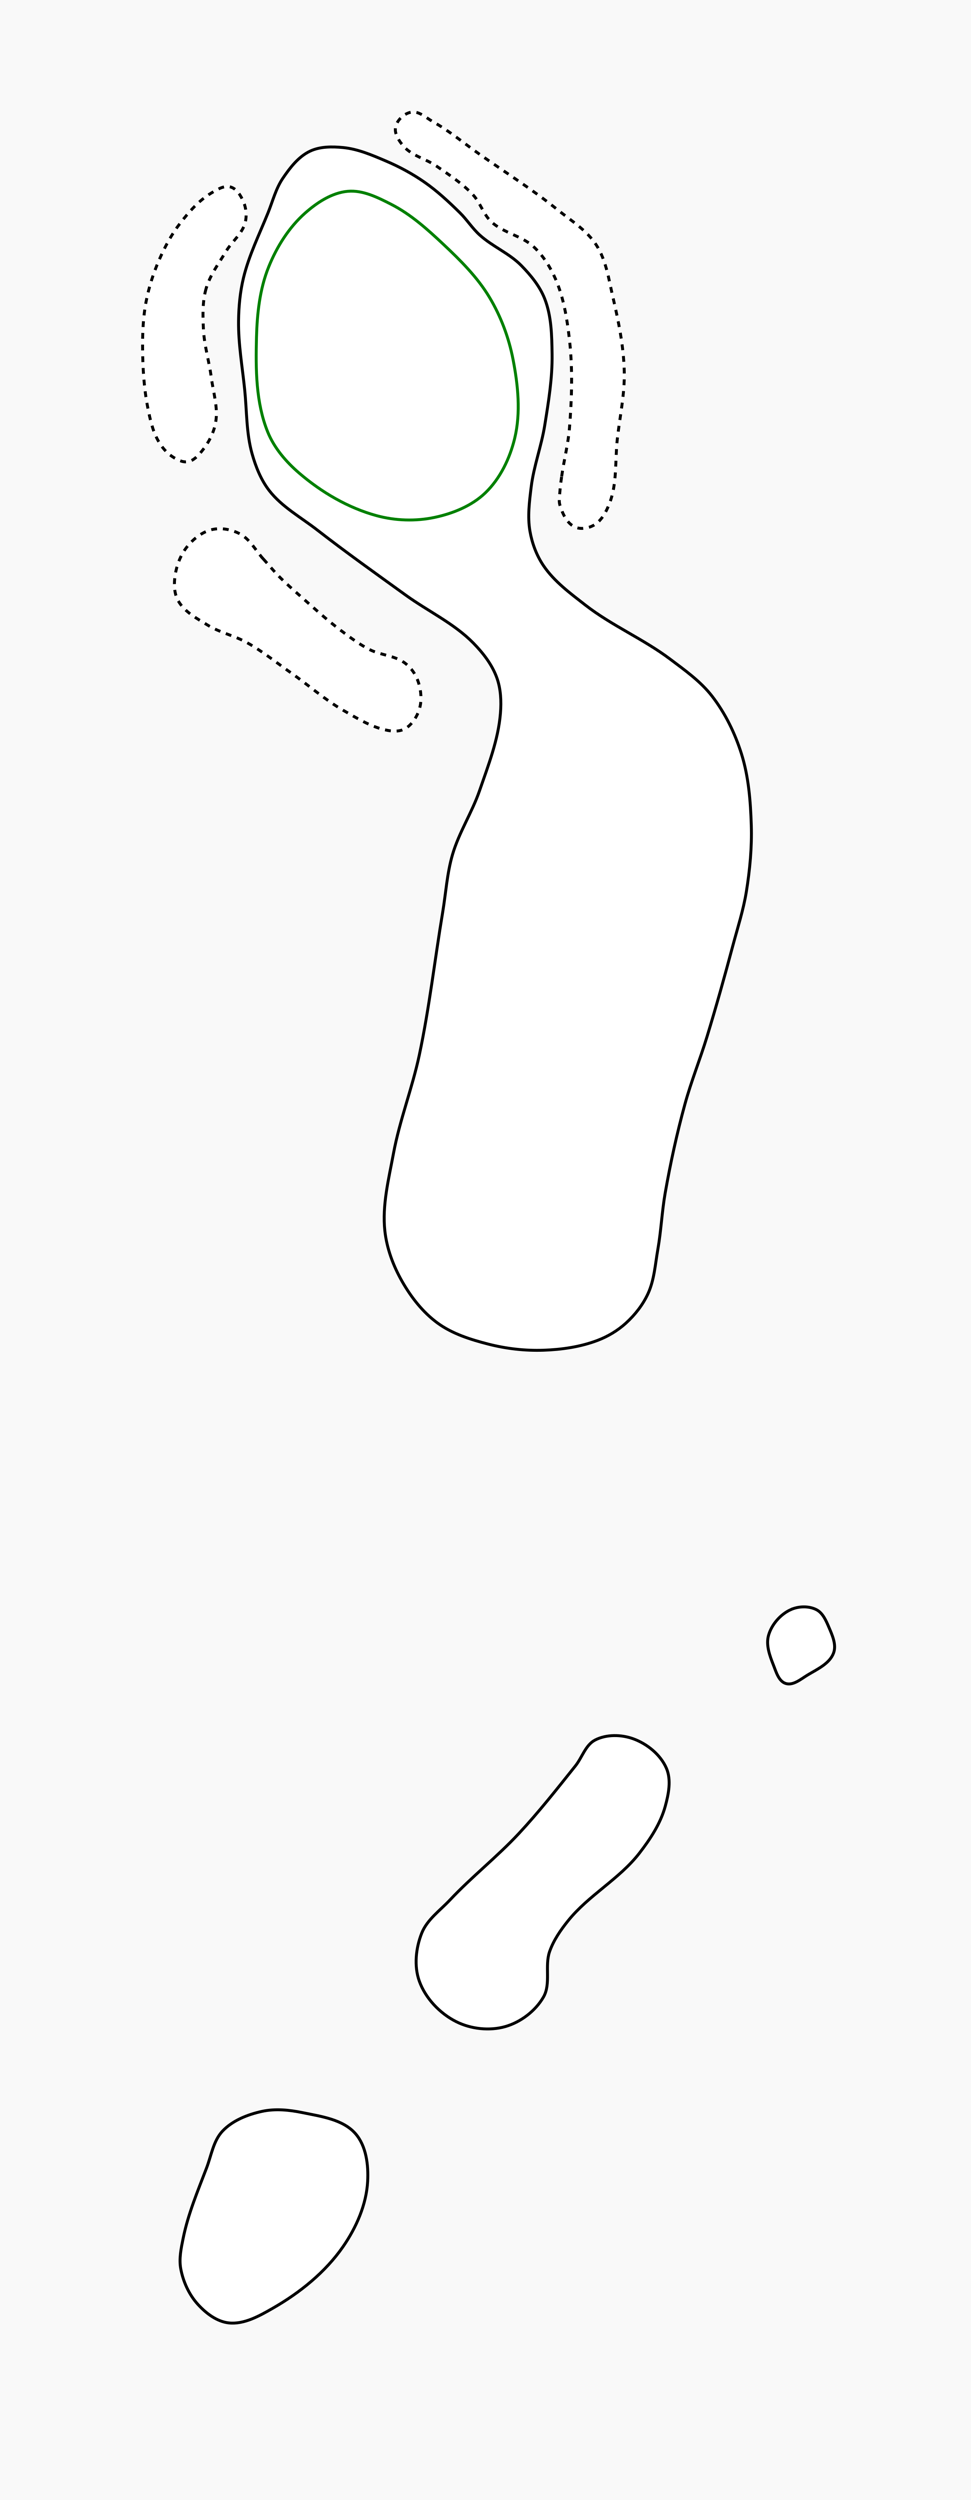 <?xml version="1.0" encoding="UTF-8" standalone="no"?>
<!-- Created with Inkscape (http://www.inkscape.org/) -->

<svg
   width="87.842mm"
   height="226.131mm"
   viewBox="0 0 87.842 226.131"
   version="1.1"
   id="svg5"
   xml:space="preserve"
   inkscape:version="1.2 (dc2aeda, 2022-05-15)"
   sodipodi:docname="4.svg"
   xmlns:inkscape="http://www.inkscape.org/namespaces/inkscape"
   xmlns:sodipodi="http://sodipodi.sourceforge.net/DTD/sodipodi-0.dtd"
   xmlns="http://www.w3.org/2000/svg"
   xmlns:svg="http://www.w3.org/2000/svg"><sodipodi:namedview
     id="namedview7"
     pagecolor="#ffffff"
     bordercolor="#666666"
     borderopacity="1.0"
     inkscape:showpageshadow="2"
     inkscape:pageopacity="0.0"
     inkscape:pagecheckerboard="0"
     inkscape:deskcolor="#d1d1d1"
     inkscape:document-units="mm"
     showgrid="false"
     inkscape:zoom="0.5946522"
     inkscape:cx="336.33105"
     inkscape:cy="449.84278"
     inkscape:window-width="1342"
     inkscape:window-height="741"
     inkscape:window-x="0"
     inkscape:window-y="25"
     inkscape:window-maximized="0"
     inkscape:current-layer="layer2" /><defs
     id="defs2" /><g
     inkscape:groupmode="layer"
     id="layer2"
     inkscape:label="background"
     transform="translate(-45.156,36.828)"
     sodipodi:insensitive="true"><rect
       style="fill:#f9f9f9;stroke-width:0.728"
       id="rect379"
       width="108.403"
       height="362.349"
       x="35.277"
       y="-58.577" /></g><g
     inkscape:groupmode="layer"
     id="layer3"
     inkscape:label="fairway"
     style="display:inline"
     transform="translate(-21.278,2.755)"
     sodipodi:insensitive="true"><path
       style="fill:#ffffff;stroke:#000000;stroke-width:0.265px;stroke-linecap:butt;stroke-linejoin:miter;stroke-opacity:1"
       d="m 57.652,113.151 c -0.795,-1.396 -1.382,-2.964 -1.557,-4.561 -0.256,-2.336 0.349,-4.697 0.779,-7.008 0.56,-3.015 1.698,-5.899 2.336,-8.899 0.907,-4.263 1.396,-8.604 2.113,-12.903 0.291,-1.744 0.394,-3.531 0.89,-5.228 0.587,-2.009 1.765,-3.805 2.447,-5.784 0.788,-2.287 1.697,-4.596 1.891,-7.008 0.087,-1.078 0.037,-2.21 -0.334,-3.226 -0.43,-1.179 -1.235,-2.218 -2.113,-3.115 -1.749,-1.786 -4.092,-2.874 -6.118,-4.338 -2.687,-1.941 -5.392,-3.861 -8.009,-5.895 -1.477,-1.148 -3.191,-2.082 -4.338,-3.56 -0.753,-0.97 -1.223,-2.156 -1.557,-3.337 -0.528,-1.868 -0.47,-3.853 -0.667,-5.784 -0.212,-2.074 -0.582,-4.145 -0.556,-6.229 0.016,-1.306 0.138,-2.624 0.445,-3.893 0.494,-2.042 1.44,-3.947 2.225,-5.895 0.422,-1.048 0.702,-2.179 1.335,-3.115 0.647,-0.955 1.407,-1.947 2.447,-2.447 0.908,-0.436 2.001,-0.431 3.003,-0.334 1.354,0.132 2.642,0.69 3.893,1.224 1.206,0.514 2.371,1.144 3.448,1.891 1.166,0.809 2.214,1.785 3.226,2.781 0.636,0.627 1.12,1.401 1.78,2.002 1.156,1.054 2.687,1.663 3.782,2.781 0.857,0.875 1.668,1.863 2.113,3.003 0.613,1.568 0.643,3.322 0.667,5.006 0.032,2.162 -0.323,4.317 -0.667,6.452 -0.302,1.874 -0.992,3.678 -1.224,5.562 -0.163,1.325 -0.341,2.689 -0.111,4.004 0.192,1.099 0.598,2.191 1.224,3.115 0.97,1.434 2.416,2.496 3.782,3.56 2.394,1.864 5.251,3.069 7.675,4.894 1.343,1.011 2.751,2.009 3.782,3.337 1.2,1.546 2.083,3.361 2.67,5.228 0.651,2.071 0.821,4.282 0.89,6.452 0.063,2.007 -0.126,4.024 -0.445,6.007 -0.267,1.66 -0.79,3.27 -1.224,4.894 -0.735,2.756 -1.503,5.504 -2.336,8.231 -0.627,2.052 -1.435,4.048 -2.002,6.118 -0.723,2.638 -1.306,5.316 -1.78,8.009 -0.298,1.694 -0.369,3.423 -0.667,5.117 -0.237,1.347 -0.319,2.762 -0.89,4.004 -0.465,1.011 -1.179,1.922 -2.002,2.67 -0.739,0.671 -1.625,1.202 -2.558,1.557 -1.55,0.589 -3.237,0.833 -4.894,0.89 -1.678,0.058 -3.38,-0.138 -5.006,-0.556 -1.594,-0.41 -3.23,-0.923 -4.561,-1.891 -1.34,-0.975 -2.406,-2.342 -3.226,-3.782 z"
       id="path1747"
       sodipodi:nodetypes="aaaaaaaaaaaaaaaaaaaaaaaaaaaaaaaaaaaaaaaaaaaaaaaaaa" /></g><g
     inkscape:groupmode="layer"
     id="layer4"
     inkscape:label="tees"
     style="display:inline"
     transform="translate(-21.278,2.755)"
     sodipodi:insensitive="true"><path
       style="fill:#ffffff;stroke:#000000;stroke-width:0.265px;stroke-linecap:butt;stroke-linejoin:miter;stroke-opacity:1"
       d="m 37.852,199.691 c 0.444,-2.183 1.318,-4.26 2.113,-6.34 0.433,-1.132 0.613,-2.457 1.446,-3.337 0.912,-0.963 2.264,-1.495 3.56,-1.78 1.196,-0.263 2.472,-0.136 3.671,0.111 1.679,0.346 3.649,0.605 4.783,1.891 0.987,1.12 1.194,2.848 1.112,4.338 -0.115,2.097 -1.029,4.169 -2.225,5.895 -1.601,2.311 -3.902,4.163 -6.34,5.562 -1.22,0.7 -2.606,1.488 -4.004,1.335 -1.075,-0.118 -2.052,-0.87 -2.781,-1.669 -0.805,-0.882 -1.338,-2.052 -1.557,-3.226 -0.171,-0.914 0.037,-1.87 0.222,-2.781 z"
       id="path1749"
       sodipodi:nodetypes="aaaaaaaaaaaaa" /><path
       style="fill:#ffffff;stroke:#000000;stroke-width:0.265px;stroke-linecap:butt;stroke-linejoin:miter;stroke-opacity:1"
       d="m 61.99,169.102 c 1.976,-2.102 4.263,-3.896 6.229,-6.007 1.812,-1.945 3.458,-4.04 5.117,-6.118 0.611,-0.765 0.91,-1.887 1.78,-2.336 1.022,-0.527 2.367,-0.503 3.448,-0.111 1.26,0.456 2.474,1.439 3.003,2.67 0.454,1.057 0.194,2.339 -0.111,3.448 -0.427,1.552 -1.351,2.954 -2.336,4.227 -1.813,2.344 -4.597,3.806 -6.452,6.118 -0.677,0.843 -1.311,1.761 -1.669,2.781 -0.458,1.306 0.135,2.916 -0.556,4.116 -0.726,1.259 -2.051,2.268 -3.448,2.67 -1.433,0.411 -3.118,0.225 -4.449,-0.445 -1.477,-0.743 -2.78,-2.114 -3.337,-3.671 -0.487,-1.363 -0.312,-2.993 0.222,-4.338 0.486,-1.222 1.658,-2.045 2.558,-3.003 z"
       id="path1751"
       sodipodi:nodetypes="aaaaaaaaaaaaaaaa" /><path
       style="fill:#ffffff;stroke:#000000;stroke-width:0.265px;stroke-linecap:butt;stroke-linejoin:miter;stroke-opacity:1"
       d="m 92.802,142.851 c -0.932,0.429 -1.727,1.348 -2.002,2.336 -0.242,0.869 0.113,1.831 0.445,2.67 0.246,0.622 0.475,1.467 1.112,1.669 0.683,0.216 1.388,-0.411 2.002,-0.779 0.88,-0.527 1.997,-1.034 2.336,-2.002 0.262,-0.748 -0.133,-1.607 -0.445,-2.336 -0.251,-0.587 -0.545,-1.265 -1.112,-1.557 -0.692,-0.356 -1.629,-0.325 -2.336,0 z"
       id="path1753"
       sodipodi:nodetypes="aaaaaaaaa" /></g><g
     inkscape:groupmode="layer"
     id="layer7"
     inkscape:label="green"
     style="display:inline"
     transform="translate(-9.879,-21.749)"
     sodipodi:insensitive="true"><path
       style="fill:#ffffff;stroke:#008000;stroke-width:0.265px;stroke-linecap:butt;stroke-linejoin:miter;stroke-opacity:1"
       d="m 34.183,45.896 c -0.806,1.999 -1.045,4.217 -1.101,6.371 -0.075,2.877 -0.061,5.907 1.023,8.573 0.585,1.438 1.655,2.685 2.832,3.697 2.02,1.737 4.431,3.152 7,3.854 1.695,0.463 3.551,0.524 5.27,0.157 1.652,-0.352 3.341,-1.036 4.562,-2.202 1.357,-1.297 2.235,-3.131 2.674,-4.955 0.559,-2.32 0.3,-4.815 -0.157,-7.158 -0.381,-1.955 -1.101,-3.876 -2.124,-5.584 -1.088,-1.818 -2.625,-3.346 -4.169,-4.798 -1.444,-1.358 -2.954,-2.716 -4.719,-3.618 -1.219,-0.623 -2.57,-1.303 -3.933,-1.18 -1.436,0.13 -2.773,1.011 -3.854,1.966 -1.471,1.3 -2.569,3.056 -3.303,4.877 z"
       id="path1755"
       sodipodi:nodetypes="aaaaaaaaaaaaaaa" /></g><g
     inkscape:groupmode="layer"
     id="layer6"
     inkscape:label="sand"
     style="display:inline"
     transform="translate(-21.278,2.755)"
     sodipodi:insensitive="true"><path
       style="fill:#ffffff;stroke:#000000;stroke-width:0.265px;stroke-linecap:butt;stroke-linejoin:miter;stroke-dasharray:0.529, 0.529;stroke-dashoffset:0;stroke-opacity:1"
       d="m 72.089,40.347 c 0.205,-1.473 0.59,-2.922 0.708,-4.405 0.211,-2.64 0.297,-5.313 0,-7.944 C 72.586,26.128 72.288,24.22 71.538,22.493 71.072,21.419 70.424,20.385 69.572,19.582 68.485,18.559 66.805,18.324 65.718,17.301 65.003,16.629 64.735,15.581 64.066,14.863 63.111,13.839 61.914,13.064 60.763,12.268 59.805,11.605 58.531,11.344 57.774,10.459 57.369,9.985 56.934,9.337 57.066,8.728 57.203,8.094 57.842,7.502 58.482,7.391 c 0.706,-0.122 1.342,0.514 1.966,0.865 1.477,0.83 2.783,1.934 4.169,2.91 2.367,1.668 4.825,3.217 7.079,5.034 1.243,1.002 2.679,1.88 3.539,3.225 0.889,1.39 1.12,3.112 1.494,4.719 0.512,2.195 0.967,4.432 1.023,6.686 0.051,2.055 -0.4,4.092 -0.629,6.135 -0.218,1.942 0.004,4 -0.708,5.82 -0.294,0.752 -0.714,1.566 -1.416,1.966 -0.503,0.287 -1.207,0.405 -1.73,0.157 -0.717,-0.339 -1.104,-1.209 -1.337,-1.966 -0.123,-0.401 -0.025,-0.84 0,-1.258 0.026,-0.448 0.095,-0.893 0.157,-1.337 z"
       id="path1757"
       sodipodi:nodetypes="aaaaaaaaaaaaaaaaaaaaaaaa" /><path
       style="fill:#ffffff;stroke:#000000;stroke-width:0.265px;stroke-linecap:butt;stroke-linejoin:miter;stroke-dasharray:0.529, 0.529;stroke-dashoffset:0;stroke-opacity:1"
       d="m 39.919,23.358 c -0.338,1.188 -0.297,2.464 -0.236,3.697 0.072,1.459 0.52,2.877 0.708,4.326 0.176,1.358 0.636,2.742 0.393,4.09 -0.17,0.946 -0.647,1.854 -1.258,2.596 -0.334,0.405 -0.741,0.86 -1.258,0.944 -0.491,0.08 -1,-0.198 -1.416,-0.472 -0.527,-0.348 -0.947,-0.867 -1.258,-1.416 -0.516,-0.909 -0.741,-1.964 -0.944,-2.989 -0.358,-1.807 -0.464,-3.664 -0.472,-5.506 -0.006,-1.367 0.057,-2.747 0.315,-4.09 0.249,-1.295 0.653,-2.567 1.18,-3.775 0.507,-1.163 1.111,-2.301 1.888,-3.303 0.806,-1.041 1.702,-2.076 2.832,-2.753 0.519,-0.311 1.147,-0.712 1.73,-0.551 0.573,0.158 0.947,0.79 1.18,1.337 0.248,0.581 0.315,1.276 0.157,1.888 -0.26,1.007 -1.196,1.703 -1.73,2.596 -0.657,1.097 -1.459,2.153 -1.809,3.382 z"
       id="path1759"
       sodipodi:nodetypes="aaaaaaaaaaaaaaaaaaa" /><path
       style="fill:#ffffff;stroke:#000000;stroke-width:0.265px;stroke-linecap:butt;stroke-linejoin:miter;stroke-dasharray:0.529, 0.529;stroke-dashoffset:0;stroke-opacity:1"
       d="m 45.11,47.82 c -0.701,-0.766 -1.206,-1.794 -2.124,-2.281 -0.75,-0.398 -1.689,-0.582 -2.517,-0.393 -0.9,0.206 -1.708,0.849 -2.281,1.573 -0.628,0.794 -0.991,1.825 -1.101,2.832 -0.075,0.686 -0.026,1.446 0.315,2.045 0.571,1.004 1.692,1.595 2.674,2.202 1.098,0.679 2.413,0.943 3.539,1.573 1.415,0.791 2.684,1.822 4.011,2.753 1.584,1.111 3.042,2.416 4.719,3.382 1.271,0.732 2.569,1.541 4.011,1.809 0.465,0.087 0.981,0.106 1.416,-0.079 0.427,-0.181 0.768,-0.556 1.023,-0.944 0.305,-0.464 0.506,-1.019 0.551,-1.573 0.06,-0.743 -0.081,-1.525 -0.393,-2.202 -0.242,-0.524 -0.631,-1.001 -1.101,-1.337 -0.911,-0.651 -2.149,-0.669 -3.146,-1.18 -0.925,-0.474 -1.765,-1.105 -2.596,-1.73 -1.263,-0.951 -2.433,-2.021 -3.618,-3.068 -0.668,-0.59 -1.34,-1.176 -1.966,-1.809 -0.496,-0.502 -0.939,-1.053 -1.416,-1.573 z"
       id="path1761"
       sodipodi:nodetypes="aaaaaaaaaaaaaaaaaaaaa" /></g></svg>
